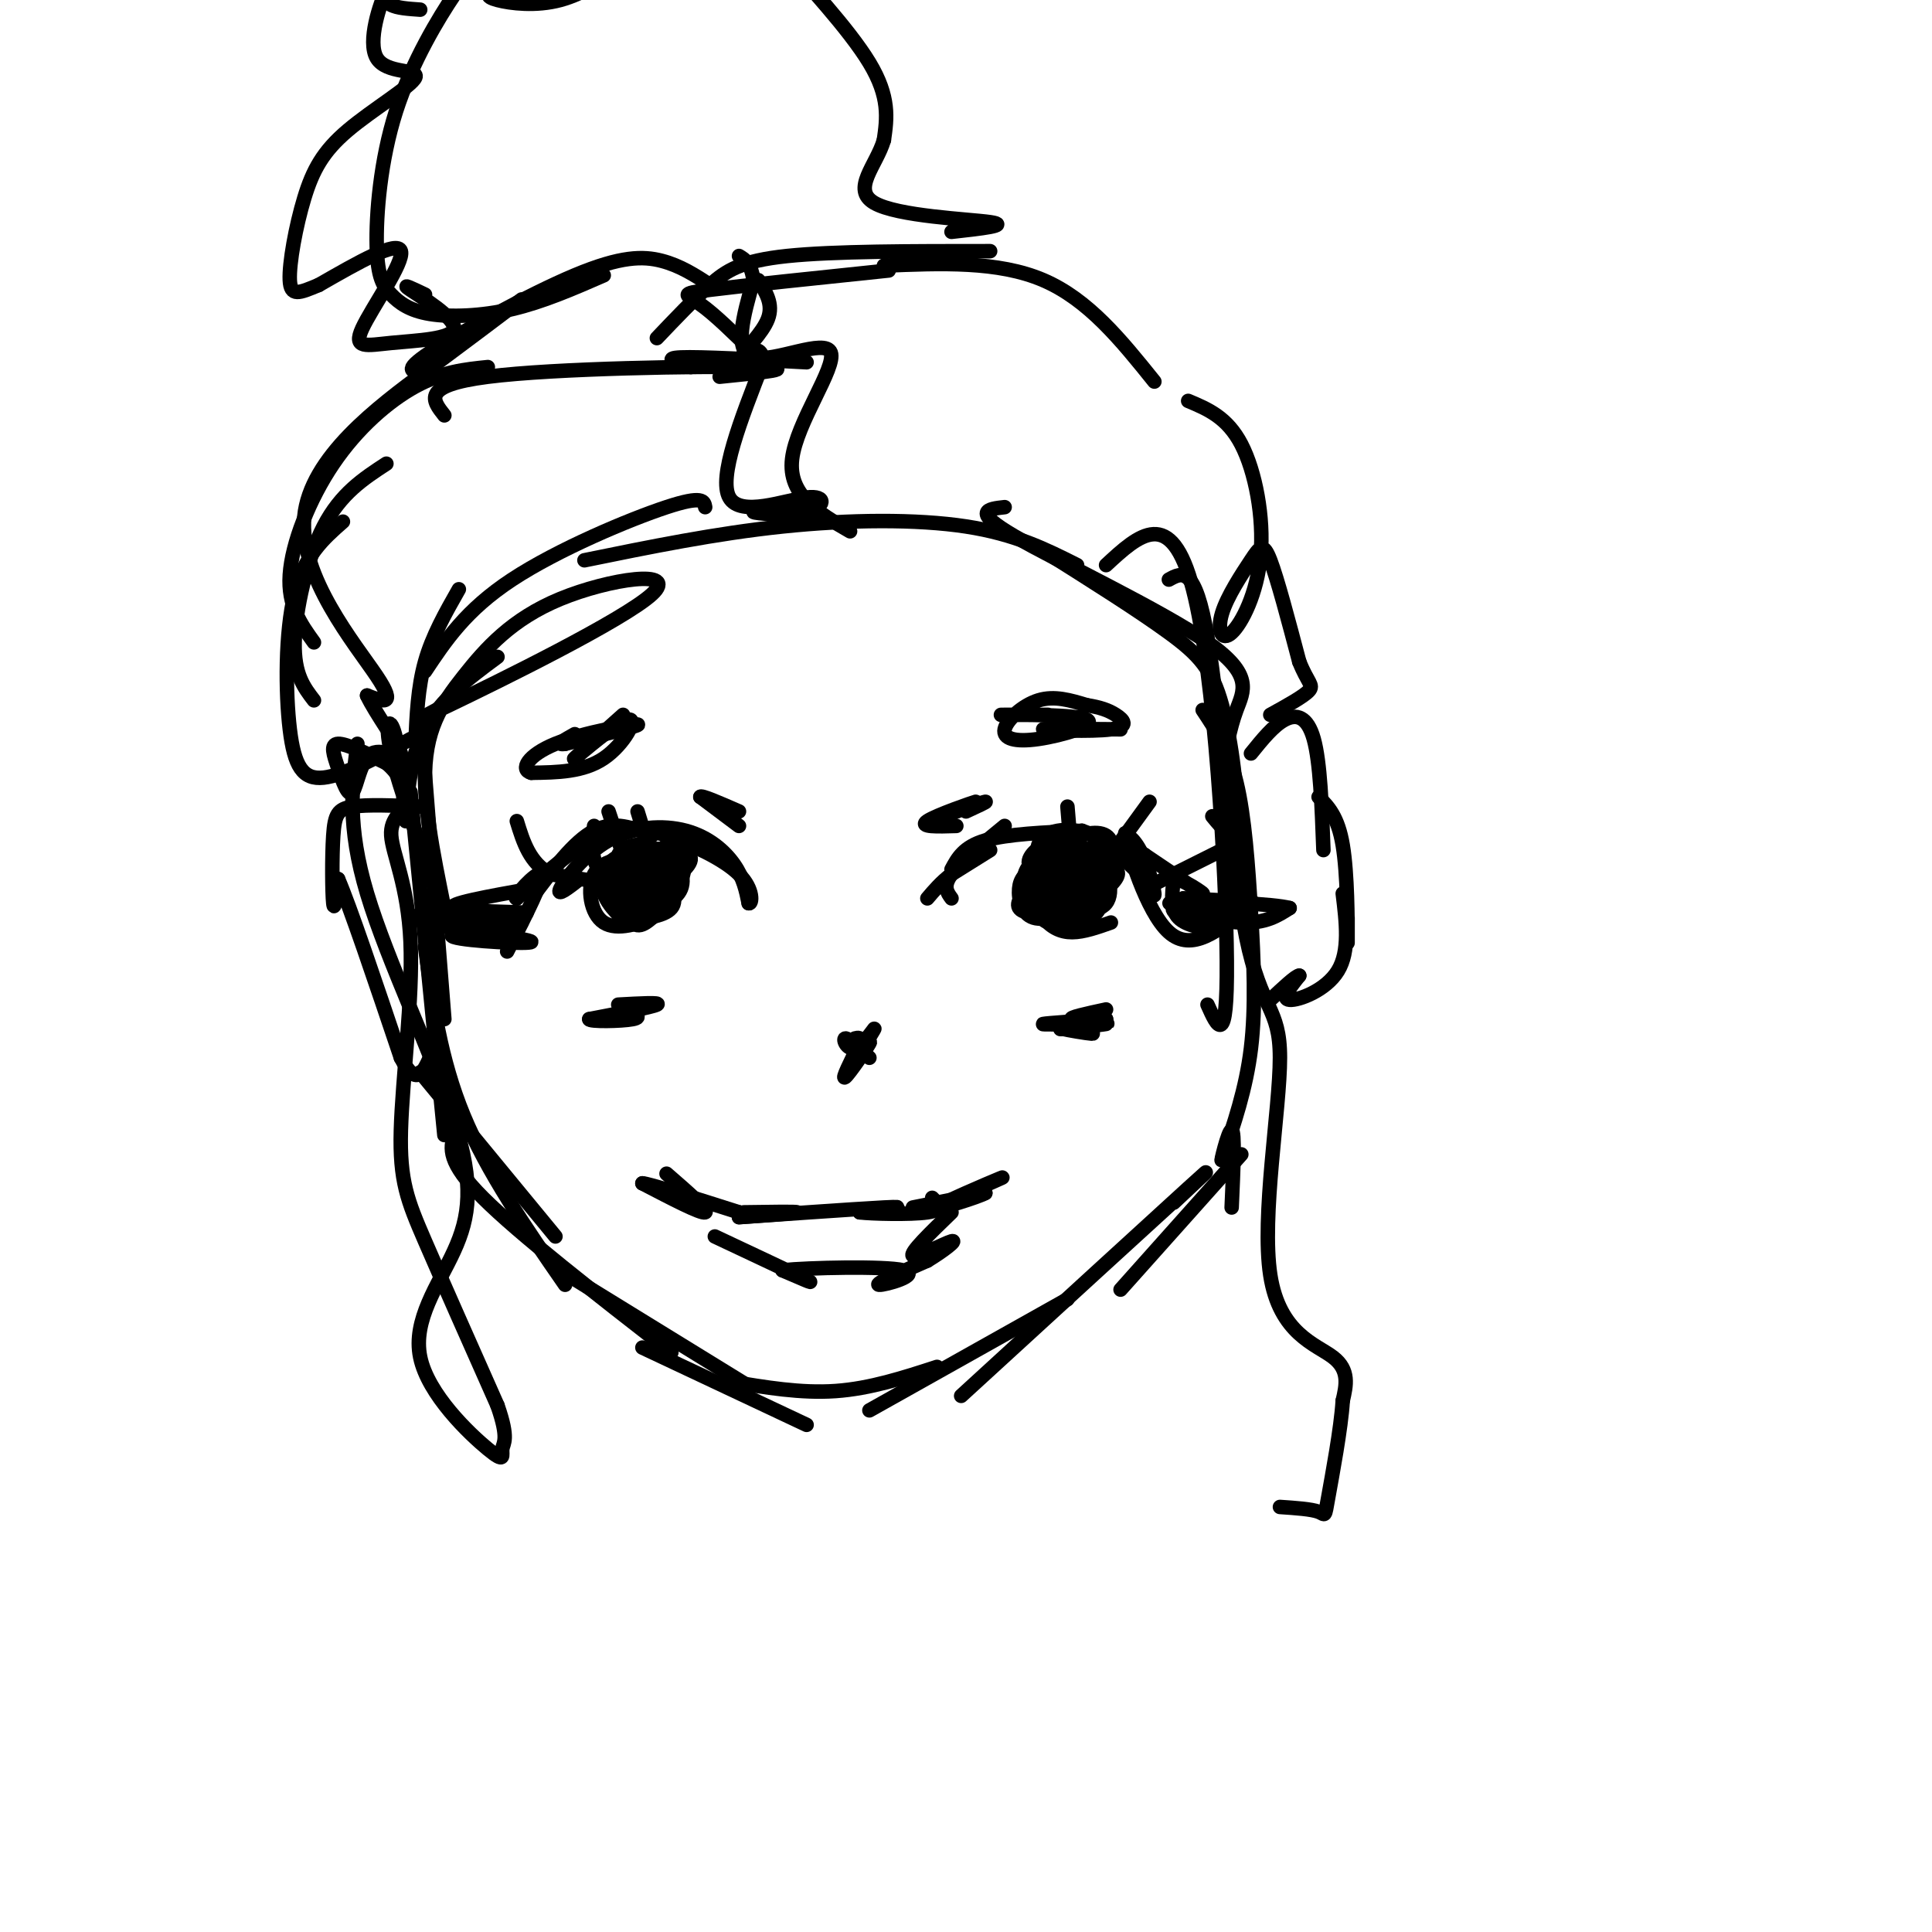 <svg viewBox='0 0 400 400' version='1.1' xmlns='http://www.w3.org/2000/svg' xmlns:xlink='http://www.w3.org/1999/xlink'><g fill='none' stroke='rgb(0,0,0)' stroke-width='3' stroke-linecap='round' stroke-linejoin='round'><path d='M87,148c0.000,0.000 5.000,63.000 5,63'/><path d='M85,164c0.000,0.000 7.000,71.000 7,71'/><path d='M87,222c0.000,0.000 28.000,34.000 28,34'/><path d='M88,196c1.583,11.667 3.167,23.333 8,35c4.833,11.667 12.917,23.333 21,35'/><path d='M94,235c-0.750,2.750 -1.500,5.500 6,13c7.500,7.500 23.250,19.750 39,32'/><path d='M116,263c0.000,0.000 39.000,24.000 39,24'/><path d='M133,279c0.000,0.000 34.000,16.000 34,16'/><path d='M151,286c7.417,1.250 14.833,2.500 22,2c7.167,-0.500 14.083,-2.750 21,-5'/><path d='M180,292c0.000,0.000 41.000,-23.000 41,-23'/><path d='M199,289c19.833,-18.167 39.667,-36.333 47,-43c7.333,-6.667 2.167,-1.833 -3,3'/><path d='M232,267c0.000,0.000 25.000,-28.000 25,-28'/><path d='M86,154c0.250,-5.833 0.500,-11.667 2,-17c1.500,-5.333 4.250,-10.167 7,-15'/><path d='M88,139c4.222,-6.356 8.444,-12.711 18,-19c9.556,-6.289 24.444,-12.511 32,-15c7.556,-2.489 7.778,-1.244 8,0'/><path d='M121,116c13.600,-2.778 27.200,-5.556 41,-7c13.800,-1.444 27.800,-1.556 38,0c10.200,1.556 16.600,4.778 23,8'/><path d='M229,117c6.733,-6.244 13.467,-12.489 18,5c4.533,17.489 6.867,58.711 7,77c0.133,18.289 -1.933,13.644 -4,9'/><path d='M249,147c2.655,3.982 5.310,7.964 7,15c1.690,7.036 2.417,17.125 3,27c0.583,9.875 1.024,19.536 0,28c-1.024,8.464 -3.512,15.732 -6,23'/><path d='M253,240c-0.489,1.533 1.289,-6.133 2,-6c0.711,0.133 0.356,8.067 0,16'/><path d='M87,167c-5.470,-0.232 -10.940,-0.464 -14,0c-3.060,0.464 -3.708,1.625 -4,6c-0.292,4.375 -0.226,11.964 0,14c0.226,2.036 0.613,-1.482 1,-5'/><path d='M70,182c2.333,5.333 7.667,21.167 13,37'/><path d='M83,219c3.167,6.167 4.583,3.083 6,0'/><path d='M259,156c2.333,-2.889 4.667,-5.778 7,-7c2.333,-1.222 4.667,-0.778 6,4c1.333,4.778 1.667,13.889 2,23'/><path d='M273,165c2.000,2.022 4.000,4.044 5,10c1.000,5.956 1.000,15.844 1,19c-0.000,3.156 0.000,-0.422 0,-4'/><path d='M278,185c0.733,5.978 1.467,11.956 -1,16c-2.467,4.044 -8.133,6.156 -10,6c-1.867,-0.156 0.067,-2.578 2,-5'/><path d='M269,202c-0.667,0.000 -3.333,2.500 -6,5'/><path d='M138,243c4.417,3.833 8.833,7.667 8,8c-0.833,0.333 -6.917,-2.833 -13,-6'/><path d='M133,245c1.167,0.000 10.583,3.000 20,6'/><path d='M153,251c3.333,1.000 1.667,0.500 0,0'/><path d='M204,247c-7.500,1.500 -15.000,3.000 -15,3c0.000,0.000 7.500,-1.500 15,-3'/><path d='M204,247c-0.821,0.619 -10.375,3.667 -10,3c0.375,-0.667 10.679,-5.048 13,-6c2.321,-0.952 -3.339,1.524 -9,4'/><path d='M148,256c8.333,3.917 16.667,7.833 19,9c2.333,1.167 -1.333,-0.417 -5,-2'/><path d='M162,263c5.298,-0.548 21.042,-0.917 25,0c3.958,0.917 -3.869,3.119 -5,3c-1.131,-0.119 4.435,-2.560 10,-5'/><path d='M192,261c3.250,-1.964 6.375,-4.375 5,-4c-1.375,0.375 -7.250,3.536 -8,3c-0.750,-0.536 3.625,-4.768 8,-9'/><path d='M154,251c5.583,-0.083 11.167,-0.167 11,0c-0.167,0.167 -6.083,0.583 -12,1'/><path d='M153,252c5.022,-0.333 23.578,-1.667 30,-2c6.422,-0.333 0.711,0.333 -5,1'/><path d='M178,251c2.289,0.289 10.511,0.511 14,0c3.489,-0.511 2.244,-1.756 1,-3'/><path d='M180,219c-2.202,-2.065 -4.405,-4.131 -5,-4c-0.595,0.131 0.417,2.458 2,2c1.583,-0.458 3.738,-3.702 4,-4c0.262,-0.298 -1.369,2.351 -3,5'/><path d='M178,218c0.321,-0.179 2.625,-3.125 2,-2c-0.625,1.125 -4.179,6.321 -5,7c-0.821,0.679 1.089,-3.161 3,-7'/><path d='M178,216c0.333,-1.333 -0.333,-1.167 -1,-1'/><path d='M110,186c4.417,-5.917 8.833,-11.833 13,-14c4.167,-2.167 8.083,-0.583 12,1'/><path d='M120,182c-2.413,1.874 -4.826,3.748 -4,2c0.826,-1.748 4.892,-7.118 10,-10c5.108,-2.882 11.260,-3.276 16,-2c4.740,1.276 8.069,4.222 10,7c1.931,2.778 2.466,5.389 3,8'/><path d='M155,187c0.751,0.322 1.129,-2.872 -2,-6c-3.129,-3.128 -9.766,-6.188 -15,-8c-5.234,-1.812 -9.067,-2.375 -14,0c-4.933,2.375 -10.967,7.687 -17,13'/><path d='M107,186c-1.222,0.200 4.222,-5.800 5,-5c0.778,0.800 -3.111,8.400 -7,16'/><path d='M108,191c-8.292,1.065 -16.583,2.131 -14,3c2.583,0.869 16.042,1.542 16,1c-0.042,-0.542 -13.583,-2.298 -17,-3c-3.417,-0.702 3.292,-0.351 10,0'/><path d='M103,192c-3.511,-0.400 -17.289,-1.400 -18,-2c-0.711,-0.600 11.644,-0.800 24,-1'/><path d='M109,189c-0.311,-0.200 -13.089,-0.200 -15,-1c-1.911,-0.800 7.044,-2.400 16,-4'/><path d='M197,186c-0.917,-1.250 -1.833,-2.500 0,-5c1.833,-2.500 6.417,-6.250 11,-10'/><path d='M197,180c1.250,-2.333 2.500,-4.667 7,-6c4.500,-1.333 12.250,-1.667 20,-2'/><path d='M224,172c5.741,1.858 10.094,7.503 11,8c0.906,0.497 -1.633,-4.156 -2,-6c-0.367,-1.844 1.440,-0.881 3,2c1.560,2.881 2.874,7.680 3,9c0.126,1.320 -0.937,-0.840 -2,-3'/><path d='M237,182c-1.560,-3.750 -4.458,-11.625 -4,-9c0.458,2.625 4.274,15.750 9,20c4.726,4.250 10.363,-0.375 16,-5'/><path d='M258,188c-2.321,-1.012 -16.125,-1.042 -16,-1c0.125,0.042 14.179,0.155 17,0c2.821,-0.155 -5.589,-0.577 -14,-1'/><path d='M245,186c1.067,0.289 10.733,1.511 12,2c1.267,0.489 -5.867,0.244 -13,0'/><path d='M244,188c0.422,0.800 7.978,2.800 13,3c5.022,0.200 7.511,-1.400 10,-3'/><path d='M267,188c-3.083,-0.845 -15.792,-1.458 -21,-1c-5.208,0.458 -2.917,1.988 -1,3c1.917,1.012 3.458,1.506 5,2'/><path d='M250,192c-0.511,0.222 -4.289,-0.222 -6,-2c-1.711,-1.778 -1.356,-4.889 -1,-8'/><path d='M243,182c1.711,-0.222 6.489,3.222 6,3c-0.489,-0.222 -6.244,-4.111 -12,-8'/><path d='M237,177c-2.000,-1.333 -1.000,-0.667 0,0'/><path d='M205,176c0.000,0.000 -8.000,5.000 -8,5'/><path d='M197,181c-2.167,1.667 -3.583,3.333 -5,5'/><path d='M128,208c4.500,-0.250 9.000,-0.500 8,0c-1.000,0.500 -7.500,1.750 -14,3'/><path d='M122,211c-0.089,0.556 6.689,0.444 9,0c2.311,-0.444 0.156,-1.222 -2,-2'/><path d='M223,213c-2.000,-0.133 -4.000,-0.267 -3,0c1.000,0.267 5.000,0.933 6,1c1.000,0.067 -1.000,-0.467 -3,-1'/><path d='M223,213c-1.750,-0.095 -4.625,0.167 -3,0c1.625,-0.167 7.750,-0.762 9,-1c1.250,-0.238 -2.375,-0.119 -6,0'/><path d='M223,212c-3.067,0.044 -7.733,0.156 -7,0c0.733,-0.156 6.867,-0.578 13,-1'/><path d='M229,211c0.156,-0.067 -5.956,0.267 -7,0c-1.044,-0.267 2.978,-1.133 7,-2'/><path d='M137,188c-2.224,2.329 -4.448,4.657 -6,3c-1.552,-1.657 -2.432,-7.300 -1,-10c1.432,-2.700 5.178,-2.456 6,0c0.822,2.456 -1.279,7.123 -3,9c-1.721,1.877 -3.063,0.965 -4,-1c-0.937,-1.965 -1.468,-4.982 -2,-8'/><path d='M127,181c0.029,-2.353 1.101,-4.234 3,-3c1.899,1.234 4.625,5.583 6,8c1.375,2.417 1.398,2.901 -1,4c-2.398,1.099 -7.219,2.812 -10,1c-2.781,-1.812 -3.522,-7.149 -2,-10c1.522,-2.851 5.308,-3.217 8,-3c2.692,0.217 4.288,1.017 6,3c1.712,1.983 3.538,5.149 2,7c-1.538,1.851 -6.439,2.386 -9,2c-2.561,-0.386 -2.780,-1.693 -3,-3'/><path d='M127,187c-1.268,-1.485 -2.938,-3.697 -1,-6c1.938,-2.303 7.483,-4.697 11,-4c3.517,0.697 5.005,4.485 4,7c-1.005,2.515 -4.502,3.758 -8,5'/><path d='M230,191c-2.810,0.994 -5.620,1.987 -8,2c-2.380,0.013 -4.331,-0.955 -6,-3c-1.669,-2.045 -3.056,-5.167 -1,-8c2.056,-2.833 7.553,-5.378 11,-4c3.447,1.378 4.842,6.679 3,9c-1.842,2.321 -6.921,1.660 -12,1'/><path d='M217,188c-3.041,-0.397 -4.644,-1.891 -5,-4c-0.356,-2.109 0.536,-4.833 3,-6c2.464,-1.167 6.502,-0.777 9,0c2.498,0.777 3.457,1.940 4,4c0.543,2.060 0.671,5.016 -1,7c-1.671,1.984 -5.142,2.996 -8,1c-2.858,-1.996 -5.102,-6.999 -4,-9c1.102,-2.001 5.551,-1.001 10,0'/><path d='M225,181c2.223,1.278 2.779,4.473 1,7c-1.779,2.527 -5.894,4.386 -9,3c-3.106,-1.386 -5.205,-6.016 -5,-9c0.205,-2.984 2.713,-4.322 5,-5c2.287,-0.678 4.354,-0.698 6,1c1.646,1.698 2.872,5.112 3,7c0.128,1.888 -0.842,2.248 -3,3c-2.158,0.752 -5.504,1.895 -7,0c-1.496,-1.895 -1.142,-6.827 0,-9c1.142,-2.173 3.071,-1.586 5,-1'/><path d='M221,178c1.697,1.030 3.440,4.104 4,6c0.560,1.896 -0.063,2.614 -2,3c-1.937,0.386 -5.189,0.440 -7,0c-1.811,-0.440 -2.183,-1.375 -1,-4c1.183,-2.625 3.919,-6.941 6,-6c2.081,0.941 3.506,7.139 1,9c-2.506,1.861 -8.944,-0.614 -10,-3c-1.056,-2.386 3.270,-4.682 6,-5c2.730,-0.318 3.865,1.341 5,3'/><path d='M223,181c-0.417,2.005 -3.960,5.516 -6,7c-2.040,1.484 -2.578,0.939 -3,-1c-0.422,-1.939 -0.730,-5.272 1,-7c1.730,-1.728 5.497,-1.852 7,0c1.503,1.852 0.740,5.678 -1,7c-1.740,1.322 -4.458,0.139 -6,-1c-1.542,-1.139 -1.908,-2.233 -1,-4c0.908,-1.767 3.091,-4.206 5,-5c1.909,-0.794 3.546,0.059 4,2c0.454,1.941 -0.273,4.971 -1,8'/><path d='M222,187c-1.155,1.761 -3.543,2.162 -5,1c-1.457,-1.162 -1.982,-3.887 -1,-6c0.982,-2.113 3.473,-3.612 6,-4c2.527,-0.388 5.091,0.337 7,1c1.909,0.663 3.163,1.264 2,3c-1.163,1.736 -4.743,4.606 -7,6c-2.257,1.394 -3.193,1.312 -5,0c-1.807,-1.312 -4.487,-3.853 -3,-6c1.487,-2.147 7.139,-3.899 9,-3c1.861,0.899 -0.070,4.450 -2,8'/><path d='M223,187c-2.139,2.223 -6.487,3.782 -9,3c-2.513,-0.782 -3.189,-3.905 -3,-6c0.189,-2.095 1.245,-3.161 3,-4c1.755,-0.839 4.209,-1.450 7,0c2.791,1.450 5.919,4.963 4,7c-1.919,2.037 -8.884,2.598 -12,2c-3.116,-0.598 -2.382,-2.356 -1,-4c1.382,-1.644 3.410,-3.173 6,-4c2.590,-0.827 5.740,-0.950 7,0c1.260,0.950 0.630,2.975 0,5'/><path d='M225,186c-0.673,1.178 -2.354,1.622 -4,0c-1.646,-1.622 -3.256,-5.311 -1,-5c2.256,0.311 8.376,4.622 8,6c-0.376,1.378 -7.250,-0.178 -9,-1c-1.750,-0.822 1.625,-0.911 5,-1'/><path d='M224,185c1.711,-0.511 3.489,-1.289 3,-1c-0.489,0.289 -3.244,1.644 -6,3'/><path d='M135,189c-1.455,0.474 -2.909,0.947 -3,0c-0.091,-0.947 1.182,-3.316 2,-3c0.818,0.316 1.182,3.316 0,4c-1.182,0.684 -3.909,-0.947 -4,-2c-0.091,-1.053 2.455,-1.526 5,-2'/><path d='M135,186c-0.610,0.166 -4.633,1.582 -6,1c-1.367,-0.582 -0.076,-3.161 2,-3c2.076,0.161 4.938,3.064 5,4c0.062,0.936 -2.676,-0.094 -3,-2c-0.324,-1.906 1.764,-4.687 3,-5c1.236,-0.313 1.618,1.844 2,4'/><path d='M138,185c-0.729,1.906 -3.553,4.669 -6,5c-2.447,0.331 -4.517,-1.772 -3,-4c1.517,-2.228 6.622,-4.580 8,-3c1.378,1.580 -0.971,7.094 -4,8c-3.029,0.906 -6.739,-2.794 -8,-6c-1.261,-3.206 -0.075,-5.916 2,-7c2.075,-1.084 5.037,-0.542 8,0'/><path d='M135,178c2.525,1.067 4.837,3.735 4,6c-0.837,2.265 -4.822,4.129 -7,5c-2.178,0.871 -2.550,0.750 -3,-1c-0.450,-1.750 -0.979,-5.129 1,-7c1.979,-1.871 6.467,-2.233 9,-2c2.533,0.233 3.112,1.063 2,3c-1.112,1.937 -3.915,4.983 -6,6c-2.085,1.017 -3.453,0.005 -4,-2c-0.547,-2.005 -0.274,-5.002 0,-8'/><path d='M131,178c1.867,-1.511 6.533,-1.289 8,0c1.467,1.289 -0.267,3.644 -2,6'/><path d='M133,184c0.000,0.000 -19.000,-3.000 -19,-3'/><path d='M114,181c-4.333,-2.333 -5.667,-6.667 -7,-11'/><path d='M133,184c-3.667,-0.917 -7.333,-1.833 -9,-4c-1.667,-2.167 -1.333,-5.583 -1,-9'/><path d='M136,181c0.000,0.000 -4.000,-13.000 -4,-13'/><path d='M131,183c0.000,0.000 -5.000,-15.000 -5,-15'/><path d='M239,183c0.000,0.000 14.000,-7.000 14,-7'/><path d='M230,177c0.000,0.000 8.000,-11.000 8,-11'/><path d='M222,179c0.000,0.000 -1.000,-12.000 -1,-12'/><path d='M222,181c-0.505,-2.346 -1.009,-4.692 1,-5c2.009,-0.308 6.533,1.423 6,3c-0.533,1.577 -6.122,3.000 -8,2c-1.878,-1.000 -0.044,-4.423 2,-5c2.044,-0.577 4.298,1.692 4,3c-0.298,1.308 -3.149,1.654 -6,2'/><path d='M221,181c-2.361,-0.276 -5.264,-1.967 -6,-4c-0.736,-2.033 0.693,-4.407 4,-5c3.307,-0.593 8.491,0.595 9,3c0.509,2.405 -3.657,6.026 -6,6c-2.343,-0.026 -2.861,-3.699 -1,-6c1.861,-2.301 6.103,-3.229 8,-2c1.897,1.229 1.448,4.614 1,8'/><path d='M230,181c-0.455,1.732 -2.091,2.062 -4,1c-1.909,-1.062 -4.091,-3.517 -3,-5c1.091,-1.483 5.455,-1.995 7,-1c1.545,0.995 0.273,3.498 -1,6'/><path d='M135,182c2.310,-0.417 4.619,-0.833 4,0c-0.619,0.833 -4.167,2.917 -6,3c-1.833,0.083 -1.952,-1.833 -1,-3c0.952,-1.167 2.976,-1.583 5,-2'/><path d='M137,180c0.036,-0.635 -2.375,-1.224 -3,-2c-0.625,-0.776 0.534,-1.739 3,-2c2.466,-0.261 6.238,0.179 6,2c-0.238,1.821 -4.486,5.024 -6,4c-1.514,-1.024 -0.292,-6.276 1,-7c1.292,-0.724 2.655,3.079 2,5c-0.655,1.921 -3.327,1.961 -6,2'/><path d='M134,182c-3.256,-0.400 -8.397,-2.401 -7,-4c1.397,-1.599 9.330,-2.796 11,-2c1.670,0.796 -2.924,3.584 -6,4c-3.076,0.416 -4.636,-1.542 -4,-3c0.636,-1.458 3.467,-2.417 5,-2c1.533,0.417 1.766,2.208 2,4'/><path d='M135,179c-0.667,1.000 -3.333,1.500 -6,2'/><path d='M222,185c-2.815,-2.086 -5.630,-4.172 -5,-5c0.630,-0.828 4.705,-0.397 7,0c2.295,0.397 2.810,0.761 2,2c-0.810,1.239 -2.946,3.354 -5,3c-2.054,-0.354 -4.027,-3.177 -6,-6'/><path d='M215,179c0.007,-1.830 3.023,-3.404 6,-3c2.977,0.404 5.913,2.786 4,4c-1.913,1.214 -8.676,1.259 -11,0c-2.324,-1.259 -0.211,-3.822 2,-5c2.211,-1.178 4.518,-0.971 7,0c2.482,0.971 5.138,2.706 6,4c0.862,1.294 -0.069,2.147 -1,3'/><path d='M228,182c-1.167,0.667 -3.583,0.833 -6,1'/><path d='M145,165c4.000,3.000 8.000,6.000 8,6c0.000,0.000 -4.000,-3.000 -8,-6'/><path d='M145,165c0.000,-0.500 4.000,1.250 8,3'/><path d='M198,171c-3.929,0.125 -7.857,0.250 -6,-1c1.857,-1.250 9.500,-3.875 10,-4c0.500,-0.125 -6.143,2.250 -8,3c-1.857,0.750 1.071,-0.125 4,-1'/><path d='M198,168c2.133,-0.689 5.467,-1.911 6,-2c0.533,-0.089 -1.733,0.956 -4,2'/><path d='M129,148c-5.530,4.929 -11.060,9.857 -10,9c1.060,-0.857 8.708,-7.500 11,-8c2.292,-0.500 -0.774,5.143 -5,8c-4.226,2.857 -9.613,2.929 -15,3'/><path d='M110,160c-2.381,-0.607 -0.833,-3.625 5,-6c5.833,-2.375 15.952,-4.107 17,-4c1.048,0.107 -6.976,2.054 -15,4'/><path d='M117,154c-2.167,0.333 -0.083,-0.833 2,-2'/><path d='M217,148c-5.965,0.011 -11.930,0.022 -9,0c2.930,-0.022 14.755,-0.078 17,1c2.245,1.078 -5.089,3.289 -10,4c-4.911,0.711 -7.399,-0.078 -7,-2c0.399,-1.922 3.685,-4.978 7,-6c3.315,-1.022 6.657,-0.011 10,1'/><path d='M225,146c2.692,0.426 4.423,0.990 6,2c1.577,1.010 3.002,2.464 -1,3c-4.002,0.536 -13.429,0.153 -14,0c-0.571,-0.153 7.715,-0.077 16,0'/><path d='M85,153c-6.845,3.768 -13.690,7.536 -18,8c-4.310,0.464 -6.083,-2.375 -7,-10c-0.917,-7.625 -0.976,-20.036 1,-28c1.976,-7.964 5.988,-11.482 10,-15'/><path d='M65,145c-2.067,-2.689 -4.133,-5.378 -4,-12c0.133,-6.622 2.467,-17.178 6,-24c3.533,-6.822 8.267,-9.911 13,-13'/><path d='M65,133c-2.714,-3.768 -5.429,-7.536 -5,-14c0.429,-6.464 4.000,-15.625 9,-23c5.000,-7.375 11.429,-12.964 17,-16c5.571,-3.036 10.286,-3.518 15,-4'/><path d='M92,86c-2.467,-3.111 -4.933,-6.222 9,-8c13.933,-1.778 44.267,-2.222 55,-2c10.733,0.222 1.867,1.111 -7,2'/><path d='M143,76c-3.000,-0.917 -6.000,-1.833 -2,-2c4.000,-0.167 15.000,0.417 26,1'/><path d='M156,73c-4.044,-3.978 -8.089,-7.956 -11,-10c-2.911,-2.044 -4.689,-2.156 2,-3c6.689,-0.844 21.844,-2.422 37,-4'/><path d='M136,70c3.800,-4.000 7.600,-8.000 11,-11c3.400,-3.000 6.400,-5.000 16,-6c9.600,-1.000 25.800,-1.000 42,-1'/><path d='M183,55c11.833,-0.500 23.667,-1.000 33,3c9.333,4.000 16.167,12.500 23,21'/><path d='M246,83c4.042,1.696 8.084,3.391 11,9c2.916,5.609 4.707,15.131 4,23c-0.707,7.869 -3.913,14.087 -6,16c-2.087,1.913 -3.054,-0.477 -2,-4c1.054,-3.523 4.130,-8.179 6,-11c1.870,-2.821 2.534,-3.806 4,0c1.466,3.806 3.733,12.403 6,21'/><path d='M269,137c1.733,4.378 3.067,4.822 2,6c-1.067,1.178 -4.533,3.089 -8,5'/><path d='M147,59c-3.077,-2.000 -6.155,-4.000 -10,-5c-3.845,-1.000 -8.458,-1.000 -18,3c-9.542,4.000 -24.012,12.000 -30,16c-5.988,4.000 -3.494,4.000 -1,4'/><path d='M108,62c-5.167,3.905 -10.333,7.810 -20,15c-9.667,7.190 -23.833,17.667 -25,30c-1.167,12.333 10.667,26.524 15,33c4.333,6.476 1.167,5.238 -2,4'/><path d='M76,144c1.586,3.482 6.551,10.187 7,12c0.449,1.813 -3.617,-1.266 -6,0c-2.383,1.266 -3.082,6.875 -4,8c-0.918,1.125 -2.055,-2.236 -3,-5c-0.945,-2.764 -1.699,-4.933 0,-5c1.699,-0.067 5.849,1.966 10,4'/><path d='M80,158c2.711,2.213 4.489,5.744 4,8c-0.489,2.256 -3.244,3.237 -3,7c0.244,3.763 3.488,10.308 4,22c0.512,11.692 -1.708,28.533 -2,39c-0.292,10.467 1.345,14.562 5,23c3.655,8.438 9.327,21.219 15,34'/><path d='M103,291c2.476,7.066 1.167,7.732 1,9c-0.167,1.268 0.808,3.139 -3,0c-3.808,-3.139 -12.399,-11.289 -14,-19c-1.601,-7.711 3.787,-14.984 7,-22c3.213,-7.016 4.250,-13.773 0,-27c-4.250,-13.227 -13.786,-32.922 -18,-47c-4.214,-14.078 -3.107,-22.539 -2,-31'/><path d='M242,120c2.731,-1.524 5.462,-3.048 8,12c2.538,15.048 4.885,46.668 8,62c3.115,15.332 7.000,14.378 7,25c0.000,10.622 -3.885,32.821 -2,45c1.885,12.179 9.538,14.337 13,17c3.462,2.663 2.731,5.832 2,9'/><path d='M278,290c-0.345,5.726 -2.208,15.542 -3,20c-0.792,4.458 -0.512,3.560 -2,3c-1.488,-0.560 -4.744,-0.780 -8,-1'/><path d='M208,105c-3.482,0.387 -6.964,0.774 2,6c8.964,5.226 30.375,15.292 40,22c9.625,6.708 7.464,10.060 6,14c-1.464,3.940 -2.232,8.470 -3,13'/><path d='M216,114c9.863,6.208 19.726,12.417 26,17c6.274,4.583 8.958,7.542 11,15c2.042,7.458 3.440,19.417 3,24c-0.440,4.583 -2.720,1.792 -5,-1'/><path d='M169,106c-6.601,-0.136 -13.203,-0.271 -13,0c0.203,0.271 7.209,0.949 11,0c3.791,-0.949 4.367,-3.525 0,-3c-4.367,0.525 -13.676,4.150 -16,0c-2.324,-4.150 2.338,-16.075 7,-28'/><path d='M158,75c-0.143,-4.464 -4.000,-1.625 -4,-2c0.000,-0.375 3.857,-3.964 5,-7c1.143,-3.036 -0.429,-5.518 -2,-8'/><path d='M176,110c-6.452,-3.726 -12.905,-7.452 -12,-15c0.905,-7.548 9.167,-18.917 8,-22c-1.167,-3.083 -11.762,2.119 -16,1c-4.238,-1.119 -2.119,-8.560 0,-16'/><path d='M156,58c-0.500,-3.500 -1.750,-4.250 -3,-5'/><path d='M125,57c-6.321,2.758 -12.642,5.515 -19,7c-6.358,1.485 -12.751,1.697 -17,1c-4.249,-0.697 -6.352,-2.301 -8,-4c-1.648,-1.699 -2.839,-3.491 -3,-10c-0.161,-6.509 0.709,-17.734 4,-28c3.291,-10.266 9.001,-19.572 12,-24c2.999,-4.428 3.285,-3.980 8,-4c4.715,-0.020 13.857,-0.510 23,-1'/><path d='M125,-6c4.767,-0.511 5.183,-1.289 3,0c-2.183,1.289 -6.966,4.646 -12,6c-5.034,1.354 -10.318,0.707 -13,0c-2.682,-0.707 -2.763,-1.472 1,-4c3.763,-2.528 11.370,-6.818 22,-8c10.630,-1.182 24.282,0.745 30,1c5.718,0.255 3.501,-1.162 7,3c3.499,4.162 12.714,13.903 17,21c4.286,7.097 3.643,11.548 3,16'/><path d='M183,29c-1.512,5.202 -6.792,10.208 -2,13c4.792,2.792 19.655,3.369 24,4c4.345,0.631 -1.827,1.315 -8,2'/><path d='M88,61c-2.609,-1.250 -5.217,-2.501 -3,-1c2.217,1.501 9.260,5.753 9,8c-0.260,2.247 -7.822,2.489 -13,3c-5.178,0.511 -7.971,1.291 -6,-3c1.971,-4.291 8.706,-13.655 8,-16c-0.706,-2.345 -8.853,2.327 -17,7'/><path d='M66,59c-4.095,1.708 -5.834,2.479 -6,-1c-0.166,-3.479 1.241,-11.207 3,-17c1.759,-5.793 3.869,-9.652 9,-14c5.131,-4.348 13.283,-9.186 14,-11c0.717,-1.814 -5.999,-0.604 -8,-4c-2.001,-3.396 0.714,-11.399 2,-14c1.286,-2.601 1.143,0.199 1,3'/><path d='M81,1c1.167,0.667 3.583,0.833 6,1'/><path d='M103,136c-6.458,4.774 -12.915,9.547 -16,17c-3.085,7.453 -2.796,17.585 -3,17c-0.204,-0.585 -0.901,-11.888 -2,-17c-1.099,-5.112 -2.600,-4.032 -1,3c1.600,7.032 6.300,20.016 11,33'/><path d='M92,189c0.504,0.096 -3.736,-16.165 -4,-27c-0.264,-10.835 3.449,-16.246 8,-22c4.551,-5.754 9.942,-11.852 20,-16c10.058,-4.148 24.785,-6.348 19,-1c-5.785,5.348 -32.081,18.242 -42,23c-9.919,4.758 -3.459,1.379 3,-2'/></g>
</svg>
